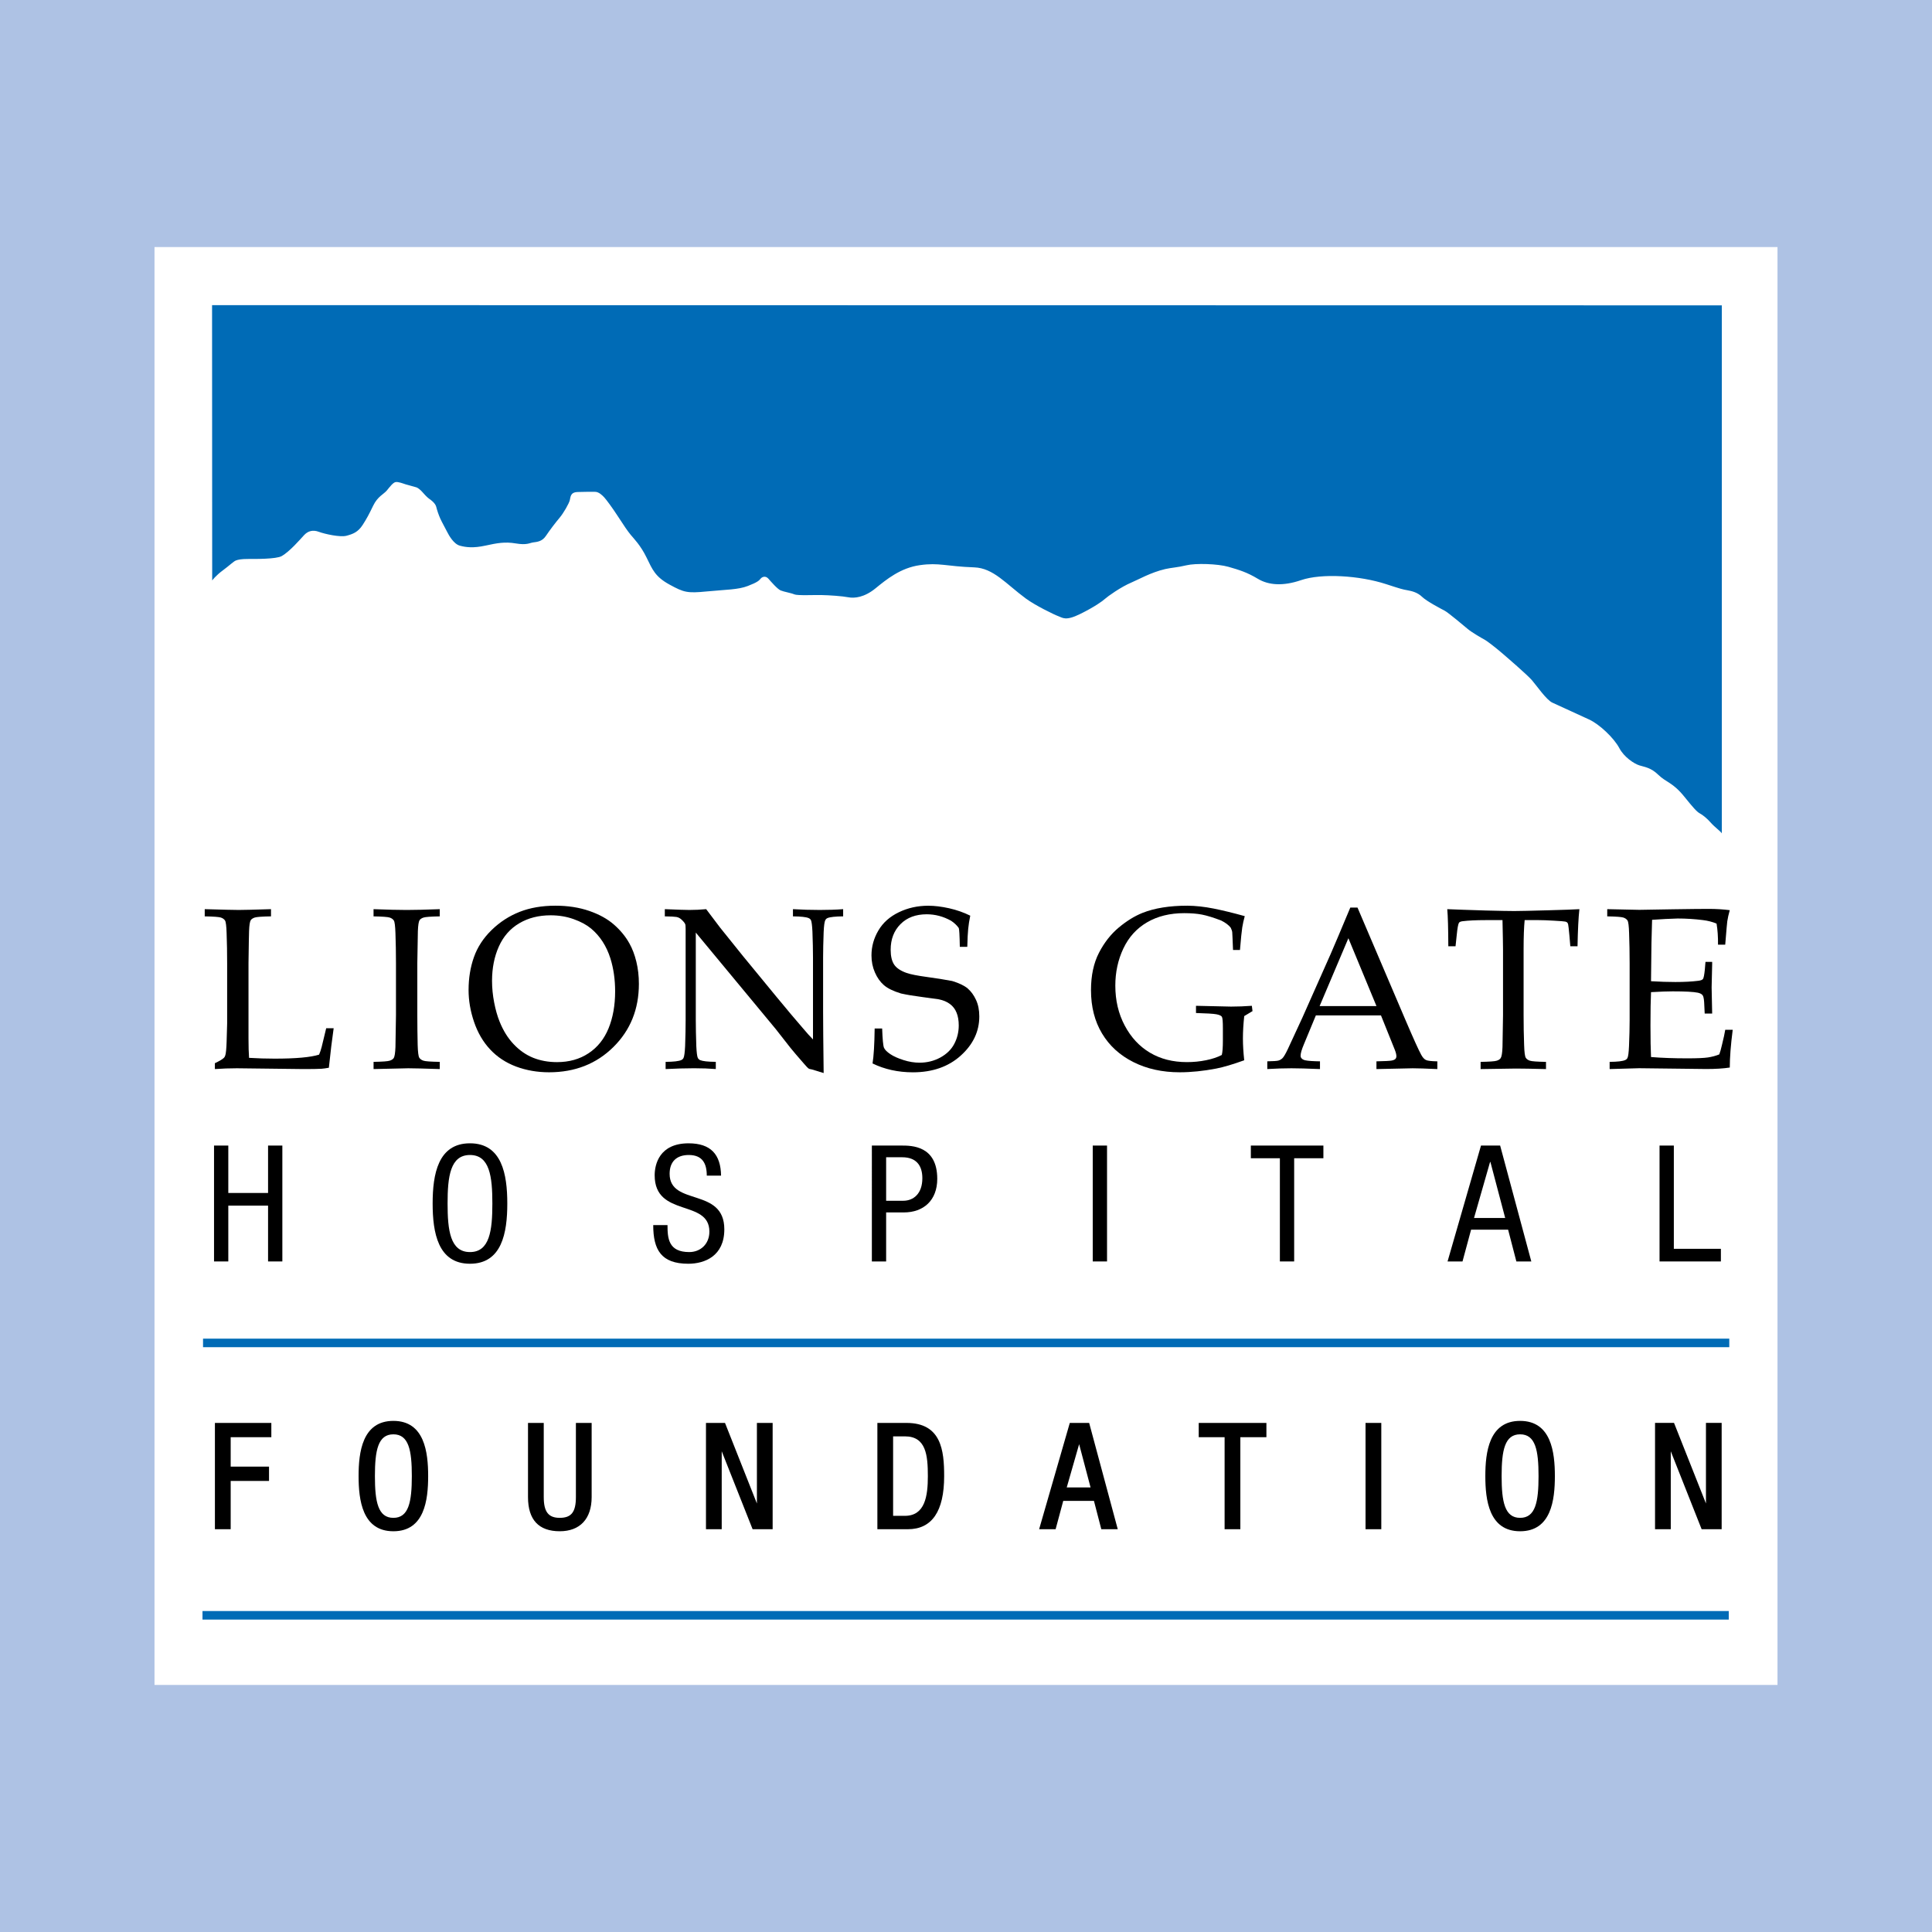 <?xml version="1.0" encoding="utf-8"?>
<!-- Generator: Adobe Illustrator 13.0.0, SVG Export Plug-In . SVG Version: 6.00 Build 14948)  -->
<!DOCTYPE svg PUBLIC "-//W3C//DTD SVG 1.0//EN" "http://www.w3.org/TR/2001/REC-SVG-20010904/DTD/svg10.dtd">
<svg version="1.0" id="Layer_1" xmlns="http://www.w3.org/2000/svg" xmlns:xlink="http://www.w3.org/1999/xlink" x="0px" y="0px"
	 width="192.756px" height="192.756px" viewBox="0 0 192.756 192.756" enable-background="new 0 0 192.756 192.756"
	 xml:space="preserve">
<g>
	<polygon fill-rule="evenodd" clip-rule="evenodd" fill="#AEC2E4" points="0,0 192.756,0 192.756,192.756 0,192.756 0,0 	"/>
	<polygon fill-rule="evenodd" clip-rule="evenodd" fill="#FFFFFF" points="15.415,24.649 177.341,24.649 177.341,168.107 
		15.415,168.107 15.415,24.649 	"/>
	<path fill-rule="evenodd" clip-rule="evenodd" d="M21.439,106.661v-0.586c0.46-0.218,0.754-0.39,0.88-0.518
		c0.076-0.065,0.126-0.152,0.157-0.258c0.066-0.209,0.112-0.66,0.133-1.346c0.037-1.026,0.053-1.636,0.053-1.83v-6.04
		c0-1.016-0.016-2.012-0.053-2.984c-0.021-0.71-0.075-1.132-0.16-1.262c-0.087-0.13-0.223-0.23-0.414-0.293
		c-0.189-0.062-0.725-0.103-1.609-0.118v-0.719c1.824,0.054,2.954,0.08,3.388,0.08c0.48,0,1.553-0.026,3.223-0.08v0.719
		c-0.891,0.015-1.433,0.055-1.623,0.118c-0.19,0.063-0.322,0.153-0.398,0.264c-0.091,0.148-0.146,0.511-0.167,1.087
		c-0.011,0.15-0.027,1.212-0.056,3.188v7.542c0,0.785,0.019,1.424,0.056,1.917c0.854,0.053,1.702,0.079,2.542,0.079
		c2.116,0,3.599-0.132,4.444-0.399c0.098-0.223,0.185-0.481,0.26-0.773l0.45-1.863h0.745c-0.162,1.119-0.323,2.434-0.479,3.943
		c-0.307,0.055-0.55,0.09-0.731,0.102c-0.39,0.021-0.987,0.03-1.798,0.03l-6.652-0.079C22.91,106.582,22.18,106.608,21.439,106.661
		L21.439,106.661z"/>
	<path fill-rule="evenodd" clip-rule="evenodd" d="M43.876,105.942v0.719c-1.593-0.053-2.64-0.079-3.141-0.079l-3.464,0.079v-0.719
		c0.881-0.016,1.418-0.052,1.611-0.118c0.194-0.063,0.328-0.151,0.403-0.264c0.089-0.148,0.146-0.512,0.169-1.087
		c0.007-0.158,0.025-1.222,0.052-3.189v-5.197c0-1.017-0.018-2.013-0.052-2.987c-0.023-0.71-0.078-1.132-0.161-1.262
		c-0.088-0.13-0.223-0.23-0.415-0.293c-0.189-0.062-0.727-0.103-1.609-0.118v-0.719c1.426,0.054,2.531,0.08,3.307,0.08
		c0.747,0,1.847-0.026,3.298-0.08v0.719c-0.889,0.015-1.429,0.055-1.619,0.118c-0.191,0.063-0.323,0.153-0.397,0.264
		c-0.09,0.149-0.145,0.514-0.167,1.09c-0.01,0.15-0.028,1.211-0.055,3.188v5.197c0,1.018,0.013,2.011,0.035,2.975
		c0.022,0.713,0.075,1.134,0.163,1.271c0.085,0.134,0.225,0.231,0.416,0.295C42.441,105.891,42.983,105.927,43.876,105.942
		L43.876,105.942z"/>
	<path fill-rule="evenodd" clip-rule="evenodd" d="M49.772,94.431c0.453-1.01,1.129-1.78,2.028-2.311
		c0.899-0.534,1.944-0.8,3.135-0.8c0.822,0,1.592,0.128,2.301,0.384c0.713,0.253,1.291,0.568,1.737,0.938
		c0.444,0.371,0.829,0.807,1.151,1.305c0.322,0.499,0.58,1.055,0.775,1.669c0.314,1.005,0.473,2.102,0.473,3.293
		c0,1.395-0.221,2.626-0.658,3.694c-0.438,1.067-1.104,1.896-1.995,2.482c-0.89,0.591-1.939,0.883-3.146,0.883
		c-0.868,0-1.66-0.145-2.376-0.432c-0.714-0.288-1.363-0.738-1.942-1.35c-0.582-0.61-1.05-1.365-1.411-2.265
		c-0.217-0.533-0.397-1.165-0.54-1.899c-0.142-0.736-0.213-1.459-0.213-2.171C49.093,96.58,49.318,95.438,49.772,94.431
		L49.772,94.431z M47.299,101.964c0.367,1.075,0.901,1.99,1.605,2.741c0.704,0.755,1.567,1.321,2.583,1.705
		c1.019,0.379,2.116,0.572,3.291,0.572c2.583,0,4.722-0.841,6.419-2.519c1.696-1.676,2.545-3.778,2.545-6.304
		c0-0.785-0.086-1.523-0.254-2.214c-0.168-0.689-0.396-1.289-0.68-1.797c-0.373-0.682-0.884-1.309-1.531-1.881
		c-0.649-0.575-1.478-1.033-2.488-1.384c-1.011-0.348-2.135-0.522-3.369-0.522c-1.341,0-2.532,0.205-3.571,0.613
		c-1.041,0.408-1.974,1.012-2.798,1.813c-0.824,0.802-1.413,1.705-1.767,2.707c-0.356,1.005-0.534,2.098-0.534,3.281
		C46.75,99.827,46.932,100.889,47.299,101.964L47.299,101.964z"/>
	<path fill-rule="evenodd" clip-rule="evenodd" d="M66.409,106.661v-0.719c0.792-0.005,1.311-0.066,1.559-0.178
		c0.107-0.045,0.183-0.116,0.227-0.214c0.075-0.149,0.128-0.541,0.159-1.177c0.035-0.985,0.052-1.838,0.052-2.557v-9.136
		c0-0.246-0.014-0.406-0.044-0.481c-0.059-0.134-0.193-0.294-0.402-0.483c-0.134-0.117-0.288-0.195-0.463-0.229
		c-0.176-0.032-0.564-0.053-1.168-0.061v-0.719c1.295,0.054,2.106,0.08,2.441,0.08c0.564,0,1.126-0.026,1.685-0.08
		c0.626,0.83,1.089,1.442,1.385,1.835l2.295,2.855l3.351,4.077c1.071,1.299,1.931,2.32,2.583,3.068
		c0.414,0.493,0.761,0.881,1.043,1.163v-8.174c0-0.732-0.019-1.589-0.055-2.572c-0.029-0.62-0.08-1.003-0.146-1.151
		c-0.053-0.099-0.132-0.168-0.24-0.213c-0.25-0.106-0.769-0.161-1.558-0.169v-0.719c0.884,0.054,1.777,0.08,2.684,0.08
		c0.853,0,1.627-0.026,2.324-0.08v0.719c-0.787,0.008-1.306,0.063-1.559,0.169c-0.105,0.045-0.181,0.12-0.227,0.223
		c-0.076,0.144-0.13,0.536-0.159,1.179c-0.037,0.988-0.055,1.838-0.055,2.549v5.396c0,1.092,0.018,3.132,0.055,6.116l-1.148-0.351
		l-0.268-0.059c-0.044-0.015-0.083-0.039-0.122-0.069c-0.053-0.036-0.195-0.188-0.426-0.455c-0.623-0.709-1.08-1.247-1.372-1.61
		l-1.451-1.852l-7.97-9.618v8.714c0,0.742,0.018,1.619,0.052,2.626c0.031,0.629,0.08,1.015,0.148,1.159
		c0.053,0.104,0.132,0.182,0.239,0.227c0.25,0.107,0.77,0.165,1.557,0.17v0.719c-0.657-0.053-1.384-0.079-2.177-0.079
		C68.369,106.582,67.425,106.608,66.409,106.661L66.409,106.661z"/>
	<path fill-rule="evenodd" clip-rule="evenodd" d="M87.053,106.101c0.119-0.718,0.19-1.878,0.212-3.488h0.747
		c0.04,1.086,0.1,1.727,0.185,1.925c0.085,0.194,0.292,0.405,0.624,0.629c0.329,0.223,0.766,0.419,1.32,0.595
		c0.554,0.177,1.088,0.262,1.606,0.262c0.752,0,1.448-0.175,2.083-0.521c0.634-0.352,1.098-0.808,1.388-1.377
		c0.292-0.565,0.436-1.17,0.436-1.817c0-0.491-0.071-0.92-0.219-1.276c-0.142-0.357-0.365-0.646-0.664-0.867
		c-0.298-0.221-0.667-0.375-1.107-0.464c-0.276-0.043-0.828-0.12-1.656-0.229c-0.828-0.105-1.532-0.224-2.114-0.352
		c-0.777-0.236-1.35-0.519-1.715-0.84c-0.365-0.318-0.664-0.742-0.891-1.265c-0.228-0.523-0.341-1.084-0.341-1.692
		c0-0.881,0.229-1.71,0.69-2.49c0.458-0.781,1.14-1.385,2.043-1.82c0.901-0.435,1.879-0.649,2.932-0.649
		c0.637,0,1.331,0.086,2.083,0.253c0.753,0.17,1.453,0.416,2.107,0.739c-0.098,0.472-0.165,0.907-0.205,1.315
		c-0.041,0.406-0.072,1.004-0.091,1.794h-0.745c-0.02-1.145-0.056-1.771-0.104-1.875c-0.186-0.27-0.444-0.511-0.767-0.727
		c-0.777-0.432-1.587-0.646-2.431-0.646c-1.095,0-1.967,0.328-2.618,0.984c-0.653,0.657-0.979,1.509-0.979,2.557
		c0,0.637,0.116,1.13,0.347,1.478c0.233,0.347,0.647,0.625,1.248,0.836c0.41,0.14,1.083,0.273,2.017,0.399
		c0.934,0.125,1.773,0.26,2.522,0.402c0.697,0.211,1.218,0.461,1.554,0.748c0.335,0.29,0.611,0.668,0.828,1.139
		c0.218,0.469,0.327,1.02,0.327,1.647c0,1.496-0.619,2.799-1.851,3.91c-1.231,1.11-2.827,1.667-4.783,1.667
		C89.598,106.982,88.256,106.688,87.053,106.101L87.053,106.101z"/>
	<path fill-rule="evenodd" clip-rule="evenodd" d="M124.137,105.783c-1.138,0.411-2.071,0.688-2.798,0.829
		c-1.282,0.245-2.494,0.37-3.643,0.37c-1.731,0-3.271-0.34-4.62-1.019c-1.348-0.677-2.391-1.626-3.123-2.848
		c-0.734-1.22-1.104-2.665-1.104-4.326c0-1.46,0.266-2.702,0.794-3.726c0.527-1.023,1.187-1.863,1.976-2.522
		c0.792-0.66,1.582-1.147,2.368-1.461c1.208-0.479,2.699-0.719,4.474-0.719c0.829,0.008,1.706,0.103,2.623,0.286
		c0.919,0.182,1.954,0.436,3.106,0.757c-0.107,0.382-0.189,0.755-0.249,1.122c-0.059,0.365-0.134,1.119-0.229,2.255h-0.692
		l-0.054-1.281c-0.009-0.194-0.017-0.351-0.024-0.471c-0.007-0.12-0.058-0.275-0.146-0.462c-0.202-0.268-0.525-0.512-0.966-0.73
		c-0.768-0.291-1.398-0.487-1.897-0.585c-0.497-0.098-1.094-0.146-1.782-0.146c-1.424,0-2.66,0.304-3.701,0.911
		c-1.043,0.607-1.832,1.477-2.368,2.608c-0.537,1.132-0.806,2.37-0.806,3.712c0,1.475,0.312,2.805,0.94,3.985
		c0.625,1.179,1.464,2.081,2.518,2.707s2.281,0.938,3.684,0.938c0.657,0,1.296-0.062,1.918-0.189
		c0.619-0.126,1.14-0.302,1.565-0.524c0.073-0.297,0.107-0.773,0.107-1.425v-1.237c0-0.651-0.031-1.033-0.099-1.146
		c-0.069-0.11-0.25-0.193-0.547-0.251c-0.296-0.054-0.976-0.097-2.037-0.127v-0.719l3.499,0.079c0.676,0,1.367-0.026,2.074-0.079
		l0.066,0.531l-0.826,0.495c-0.086,0.802-0.131,1.538-0.131,2.215C124.006,104.267,124.051,104.997,124.137,105.783L124.137,105.783
		z"/>
	<path fill-rule="evenodd" clip-rule="evenodd" d="M134.529,93.607l2.802,6.77h-5.672L134.529,93.607L134.529,93.607z
		 M128.842,106.582c0.635,0,1.586,0.026,2.853,0.079v-0.771c-0.694-0.01-1.181-0.043-1.459-0.102
		c-0.175-0.037-0.301-0.104-0.384-0.204c-0.061-0.066-0.091-0.151-0.091-0.257c0-0.239,0.109-0.617,0.328-1.135l1.195-2.886h6.496
		l1.382,3.437c0.104,0.263,0.156,0.477,0.156,0.641c0,0.105-0.033,0.192-0.096,0.264c-0.065,0.071-0.187,0.124-0.367,0.162
		c-0.181,0.037-0.688,0.063-1.527,0.08v0.771l3.621-0.079c0.465,0,1.282,0.026,2.455,0.079v-0.771
		c-0.592-0.01-0.975-0.053-1.144-0.137c-0.166-0.081-0.322-0.253-0.465-0.516c-0.256-0.462-0.773-1.608-1.555-3.434l-4.802-11.255
		h-0.718c-1.004,2.4-1.66,3.948-1.966,4.645l-2.813,6.331c-0.838,1.824-1.324,2.876-1.458,3.151
		c-0.231,0.487-0.412,0.788-0.534,0.904c-0.124,0.114-0.26,0.195-0.406,0.234c-0.144,0.042-0.513,0.065-1.105,0.075v0.771
		C127.308,106.608,128.106,106.582,128.842,106.582L128.842,106.582z"/>
	<path fill-rule="evenodd" clip-rule="evenodd" d="M145.219,94.411h-0.72c-0.007-1.782-0.042-3.017-0.105-3.703
		c0.817,0.036,2.102,0.08,3.855,0.133c1.418,0.037,2.364,0.053,2.837,0.053c0.511,0,1.694-0.027,3.549-0.08
		c1.346-0.034,2.328-0.071,2.941-0.106c-0.094,0.835-0.154,2.069-0.186,3.703h-0.719l-0.091-1.076
		c-0.061-0.649-0.102-1.019-0.126-1.107c-0.021-0.091-0.053-0.154-0.095-0.191c-0.043-0.038-0.104-0.068-0.188-0.089
		c-0.107-0.024-0.484-0.055-1.132-0.091c-0.651-0.039-1.163-0.057-1.542-0.057h-1.382c-0.071,0.72-0.105,1.69-0.105,2.91v6.573
		c0,1.019,0.016,2.011,0.052,2.977c0.022,0.713,0.077,1.134,0.163,1.271c0.082,0.134,0.221,0.231,0.412,0.295
		c0.188,0.066,0.727,0.103,1.608,0.118v0.719c-1.34-0.034-2.348-0.053-3.021-0.053c-0.293,0-1.458,0.019-3.503,0.053v-0.719
		c0.883-0.016,1.42-0.052,1.615-0.118c0.192-0.063,0.322-0.151,0.39-0.264c0.097-0.148,0.156-0.512,0.178-1.089
		c0-0.156,0.019-1.222,0.053-3.189v-6.548c0-0.316-0.004-0.661-0.014-1.036l-0.039-1.899h-1.68c-0.968,0-1.739,0.039-2.31,0.111
		c-0.183,0.025-0.296,0.073-0.349,0.148c-0.083,0.126-0.158,0.534-0.226,1.22L145.219,94.411L145.219,94.411z"/>
	<path fill-rule="evenodd" clip-rule="evenodd" d="M160.594,106.661v-0.719c0.788-0.005,1.304-0.066,1.552-0.181
		c0.105-0.044,0.181-0.113,0.228-0.212c0.074-0.148,0.125-0.54,0.153-1.178c0.041-0.986,0.062-1.839,0.062-2.557v-5.732
		c0-1.017-0.018-2.013-0.053-2.986c-0.021-0.708-0.076-1.129-0.159-1.259c-0.088-0.13-0.223-0.23-0.414-0.293
		c-0.191-0.062-0.727-0.103-1.609-0.118v-0.719l3.198,0.068l3.391-0.057c1.626-0.024,2.805-0.038,3.537-0.038
		c0.741,0,1.438,0.045,2.099,0.127c-0.12,0.427-0.203,0.795-0.248,1.112c-0.017,0.064-0.083,0.842-0.205,2.329h-0.719
		c0.008-0.767-0.04-1.469-0.145-2.1c-0.414-0.174-0.87-0.292-1.364-0.351c-0.843-0.106-1.683-0.158-2.522-0.158
		c-0.181,0-0.585,0.016-1.207,0.048c-0.623,0.032-1.072,0.061-1.34,0.083c-0.028,0.832-0.051,1.609-0.063,2.333l-0.044,3.793
		c0.88,0.053,1.691,0.079,2.429,0.079c0.896,0,1.662-0.041,2.293-0.122c0.241-0.03,0.396-0.089,0.463-0.181
		c0.066-0.09,0.13-0.397,0.183-0.921l0.066-0.786h0.667v0.213l-0.054,2.33l0.054,2.613h-0.745l-0.037-0.765
		c-0.015-0.554-0.064-0.898-0.152-1.032c-0.088-0.137-0.251-0.229-0.495-0.282c-0.432-0.09-1.27-0.134-2.512-0.134
		c-0.508,0-1.228,0.025-2.159,0.079c-0.036,0.748-0.055,1.856-0.055,3.325c0,1.382,0.019,2.431,0.055,3.148
		c1.083,0.089,2.297,0.131,3.641,0.131c0.953,0,1.634-0.03,2.039-0.089c0.405-0.062,0.783-0.162,1.13-0.305
		c0.087-0.23,0.179-0.548,0.268-0.945c0.165-0.67,0.274-1.173,0.327-1.51h0.745c-0.195,1.514-0.292,2.77-0.292,3.767
		c-0.644,0.099-1.426,0.147-2.346,0.147l-6.699-0.079C163.434,106.582,162.455,106.608,160.594,106.661L160.594,106.661z"/>
	<path fill-rule="evenodd" clip-rule="evenodd" fill="#006BB6" d="M21.158,30.444l0.012,27.467c0,0,0.347-0.481,1.08-1.019
		c0.604-0.442,1.055-0.884,1.277-0.969c0.221-0.086,0.527-0.155,1.209-0.155c0.681,0,2.826,0.026,3.374-0.29
		c0.802-0.459,1.825-1.652,2.219-2.078c0.391-0.426,0.884-0.564,1.481-0.341c0.596,0.221,2.131,0.562,2.762,0.392
		s1.146-0.352,1.619-1.092c0.392-0.613,0.596-0.988,1.041-1.907c0.442-0.922,1.055-1.145,1.363-1.518
		c0.307-0.375,0.613-0.785,0.869-0.836c0.255-0.051,0.733,0.136,1.006,0.224c0.272,0.084,0.938,0.253,1.09,0.305
		c0.154,0.051,0.445,0.307,0.545,0.426c0.102,0.12,0.512,0.579,0.698,0.699c0.189,0.12,0.631,0.46,0.716,0.801
		c0.085,0.342,0.24,0.818,0.411,1.193c0.17,0.376,0.546,1.04,0.697,1.348c0.154,0.306,0.632,1.174,1.244,1.345
		c0.615,0.17,1.364,0.256,2.541,0c1.177-0.255,1.944-0.407,3.051-0.221c1.108,0.187,1.364-0.05,1.739-0.103
		c0.374-0.051,0.885-0.083,1.261-0.647c0.375-0.562,0.972-1.345,1.363-1.806c0.392-0.461,0.938-1.415,1.022-1.755
		c0.085-0.341,0.05-0.802,0.802-0.82c0.748-0.017,1.398-0.033,1.755-0.017c0.357,0.017,0.698,0.357,0.887,0.562
		c0.187,0.205,0.768,0.972,1.364,1.894c0.597,0.922,0.954,1.449,1.26,1.822c0.308,0.377,0.988,1.041,1.587,2.269
		c0.597,1.228,0.869,1.926,2.301,2.709c1.431,0.784,1.771,0.871,3.698,0.682c1.926-0.187,3.137-0.168,4.109-0.546
		c0.973-0.374,1.125-0.544,1.279-0.733c0.152-0.187,0.495-0.306,0.767,0c0.272,0.307,0.904,1.042,1.228,1.177
		c0.323,0.137,1.058,0.256,1.362,0.392c0.308,0.136,1.928,0.053,2.71,0.069c0.784,0.016,2.062,0.102,2.677,0.221
		c0.613,0.12,1.603,0.017,2.711-0.887c1.107-0.903,2.505-2.046,4.432-2.317c1.925-0.274,2.61,0.122,5.418,0.221
		c1.928,0.067,3.171,1.652,5.167,3.119c0.921,0.677,2.812,1.603,3.238,1.755c0.427,0.154,0.714,0.495,2.166-0.222
		c1.448-0.714,2.25-1.296,2.487-1.518c0.24-0.221,1.569-1.181,2.658-1.636c0.623-0.257,1.888-0.99,3.343-1.329
		c0.614-0.142,1.193-0.154,2.112-0.375c0.921-0.222,3.119-0.155,4.194,0.151c1.073,0.308,1.857,0.546,2.931,1.193
		c1.075,0.648,2.523,0.751,4.313,0.138c2.066-0.708,5.853-0.46,8.471,0.392c1.538,0.5,1.653,0.528,2.13,0.613
		c0.479,0.087,1.025,0.221,1.484,0.666c0.461,0.444,1.893,1.193,2.252,1.38c0.355,0.189,1.894,1.483,2.3,1.824
		c0.409,0.344,1.413,0.922,1.67,1.058c0.258,0.138,1.092,0.785,1.688,1.296c0.596,0.509,2.572,2.214,3.033,2.744
		c0.461,0.527,1.449,1.977,2.048,2.249c0.594,0.275,2.589,1.195,3.646,1.672c1.055,0.477,2.508,1.867,3.033,2.863
		c0.479,0.903,1.465,1.552,1.995,1.721c0.527,0.172,1.14,0.204,1.909,0.955c0.766,0.749,1.432,0.732,2.608,2.2
		c0.829,1.033,1.228,1.483,1.516,1.635c0.289,0.154,0.726,0.498,1.107,0.938c0.38,0.434,0.991,0.868,1.092,1.057V30.465
		L21.158,30.444L21.158,30.444z"/>
	<polygon fill-rule="evenodd" clip-rule="evenodd" points="28.17,125.855 26.745,125.855 26.745,120.286 22.778,120.286 
		22.778,125.855 21.354,125.855 21.354,114.293 22.778,114.293 22.778,119.023 26.745,119.023 26.745,114.293 28.17,114.293 
		28.17,125.855 	"/>
	<path fill-rule="evenodd" clip-rule="evenodd" d="M46.889,115.234c1.976,0,2.234,2.17,2.234,4.841c0,2.672-0.258,4.844-2.234,4.844
		c-1.974,0-2.234-2.172-2.234-4.844C44.655,117.404,44.915,115.234,46.889,115.234L46.889,115.234z M46.889,114.068
		c-3.19,0-3.724,3.093-3.724,6.007c0,2.916,0.534,6.009,3.724,6.009c3.19,0,3.724-3.093,3.724-6.009
		C50.613,117.161,50.08,114.068,46.889,114.068L46.889,114.068z"/>
	<path fill-rule="evenodd" clip-rule="evenodd" d="M70.516,117.291c0-1.214-0.436-2.057-1.797-2.057c-1.198,0-1.91,0.647-1.91,1.878
		c0,3.255,5.457,1.312,5.457,5.538c0,2.672-1.96,3.434-3.596,3.434c-2.703,0-3.497-1.393-3.497-3.854h1.425
		c0,1.295,0.082,2.689,2.168,2.689c1.135,0,2.01-0.81,2.01-2.041c0-3.271-5.459-1.379-5.459-5.62c0-1.066,0.455-3.189,3.385-3.189
		c2.204,0,3.206,1.102,3.239,3.223H70.516L70.516,117.291z"/>
	<path fill-rule="evenodd" clip-rule="evenodd" d="M88.41,115.46h1.603c1.408,0,2.01,0.826,2.01,2.09
		c0,1.539-0.877,2.251-1.913,2.251h-1.7V115.46L88.41,115.46z M86.986,125.855h1.424v-4.891h1.766c1.958,0,3.334-1.196,3.334-3.35
		c0-3.322-2.574-3.322-3.578-3.322h-2.946V125.855L86.986,125.855z"/>
	<polygon fill-rule="evenodd" clip-rule="evenodd" points="109.023,114.293 110.449,114.293 110.449,125.855 109.023,125.855 
		109.023,114.293 	"/>
	<polygon fill-rule="evenodd" clip-rule="evenodd" points="129.119,125.855 127.694,125.855 127.694,115.558 124.797,115.558 
		124.797,114.293 132.035,114.293 132.035,115.558 129.119,115.558 129.119,125.855 	"/>
	<path fill-rule="evenodd" clip-rule="evenodd" d="M148.664,115.932h0.035l1.474,5.586h-3.109L148.664,115.932L148.664,115.932z
		 M144.423,125.855h1.492l0.856-3.172h3.693l0.824,3.172h1.491l-3.11-11.562h-1.91L144.423,125.855L144.423,125.855z"/>
	<polygon fill-rule="evenodd" clip-rule="evenodd" points="165.573,114.293 166.999,114.293 166.999,124.594 171.693,124.594 
		171.693,125.855 165.573,125.855 165.573,114.293 	"/>
	<polygon fill="#006BB6" points="20.257,133.557 172.531,133.557 172.531,134.409 20.257,134.409 20.257,133.557 	"/>
	<path fill-rule="evenodd" clip-rule="evenodd" d="M21.442,141.965v10.606h1.573c0,0,0-4.539,0-4.817c0.276,0,3.825,0,3.825,0v-1.43
		c0,0-3.549,0-3.825,0c0-0.259,0-2.674,0-2.933c0.278,0,4.056,0,4.056,0v-1.427H21.442L21.442,141.965z"/>
	<path fill-rule="evenodd" clip-rule="evenodd" d="M39.248,141.762c-3.111,0-3.471,3.144-3.471,5.508
		c0,2.365,0.36,5.504,3.471,5.504c3.112,0,3.469-3.139,3.469-5.504C42.717,144.905,42.36,141.762,39.248,141.762L39.248,141.762z
		 M39.248,151.436c-1.534,0-1.843-1.596-1.843-4.166c0-2.574,0.309-4.167,1.843-4.167c1.534,0,1.84,1.593,1.84,4.167
		C41.087,149.84,40.781,151.436,39.248,151.436L39.248,151.436z"/>
	<path fill-rule="evenodd" clip-rule="evenodd" d="M57.458,141.965v7.397c0,1.49-0.45,2.073-1.611,2.073
		c-1.134,0-1.597-0.602-1.597-2.073v-7.397h-1.571v7.397c0,2.266,1.068,3.411,3.168,3.411c2.023,0,3.182-1.243,3.182-3.411v-7.397
		H57.458L57.458,141.965z"/>
	<path fill-rule="evenodd" clip-rule="evenodd" d="M75.517,141.965c0,0,0,6.836,0,8.039c-0.447-1.126-3.183-8.039-3.183-8.039
		h-1.899v10.606h1.571c0,0,0-6.583,0-7.778c0.444,1.121,3.082,7.778,3.082,7.778h1.999v-10.606H75.517L75.517,141.965z"/>
	<path fill-rule="evenodd" clip-rule="evenodd" d="M90.439,141.965h-2.903v10.606h3.037c2.409,0,3.626-1.783,3.626-5.302
		C94.2,144.702,93.911,141.965,90.439,141.965L90.439,141.965z M89.106,143.306c0.235,0,1.177,0,1.177,0
		c2.113,0,2.289,1.884,2.289,3.978c0,1.954-0.271,3.951-2.289,3.951c0,0-0.942,0-1.177,0
		C89.106,150.95,89.106,143.59,89.106,143.306L89.106,143.306z"/>
	<path fill-rule="evenodd" clip-rule="evenodd" d="M108.55,141.965h-1.816l-3.06,10.606h1.645c0,0,0.705-2.622,0.761-2.829
		c0.209,0,2.854,0,3.063,0c0.053,0.209,0.735,2.829,0.735,2.829h1.641l-2.853-10.606H108.55L108.55,141.965z M108.806,148.403
		c-0.312,0-2.063,0-2.378,0c0.088-0.318,1.022-3.575,1.238-4.318C107.862,144.83,108.722,148.087,108.806,148.403L108.806,148.403z"
		/>
	<path fill-rule="evenodd" clip-rule="evenodd" d="M119.597,141.965v1.427c0,0,2.314,0,2.582,0c0,0.292,0,9.18,0,9.18h1.571
		c0,0,0-8.888,0-9.18c0.27,0,2.6,0,2.6,0v-1.427H119.597L119.597,141.965z"/>
	<polygon fill-rule="evenodd" clip-rule="evenodd" points="136.24,152.571 137.812,152.571 137.812,141.965 136.24,141.965 
		136.24,152.571 	"/>
	<path fill-rule="evenodd" clip-rule="evenodd" d="M151.662,141.762c-3.111,0-3.47,3.144-3.47,5.508c0,2.365,0.358,5.504,3.47,5.504
		s3.468-3.139,3.468-5.504C155.13,144.905,154.773,141.762,151.662,141.762L151.662,141.762z M151.662,151.436
		c-1.534,0-1.845-1.596-1.845-4.166c0-2.574,0.311-4.167,1.845-4.167s1.839,1.593,1.839,4.167
		C153.501,149.84,153.196,151.436,151.662,151.436L151.662,151.436z"/>
	<path fill-rule="evenodd" clip-rule="evenodd" d="M171.622,141.962h-1.419c0,0,0,6.835,0,8.038
		c-0.447-1.128-3.186-8.038-3.186-8.038h-1.894v10.607h1.57c0,0,0-6.583,0-7.776c0.44,1.114,3.078,7.776,3.078,7.776h1.999v-10.607
		H171.622L171.622,141.962z"/>
	<polygon fill="#006BB6" points="20.203,160.733 172.479,160.733 172.479,161.586 20.203,161.586 20.203,160.733 	"/>
</g>
</svg>
